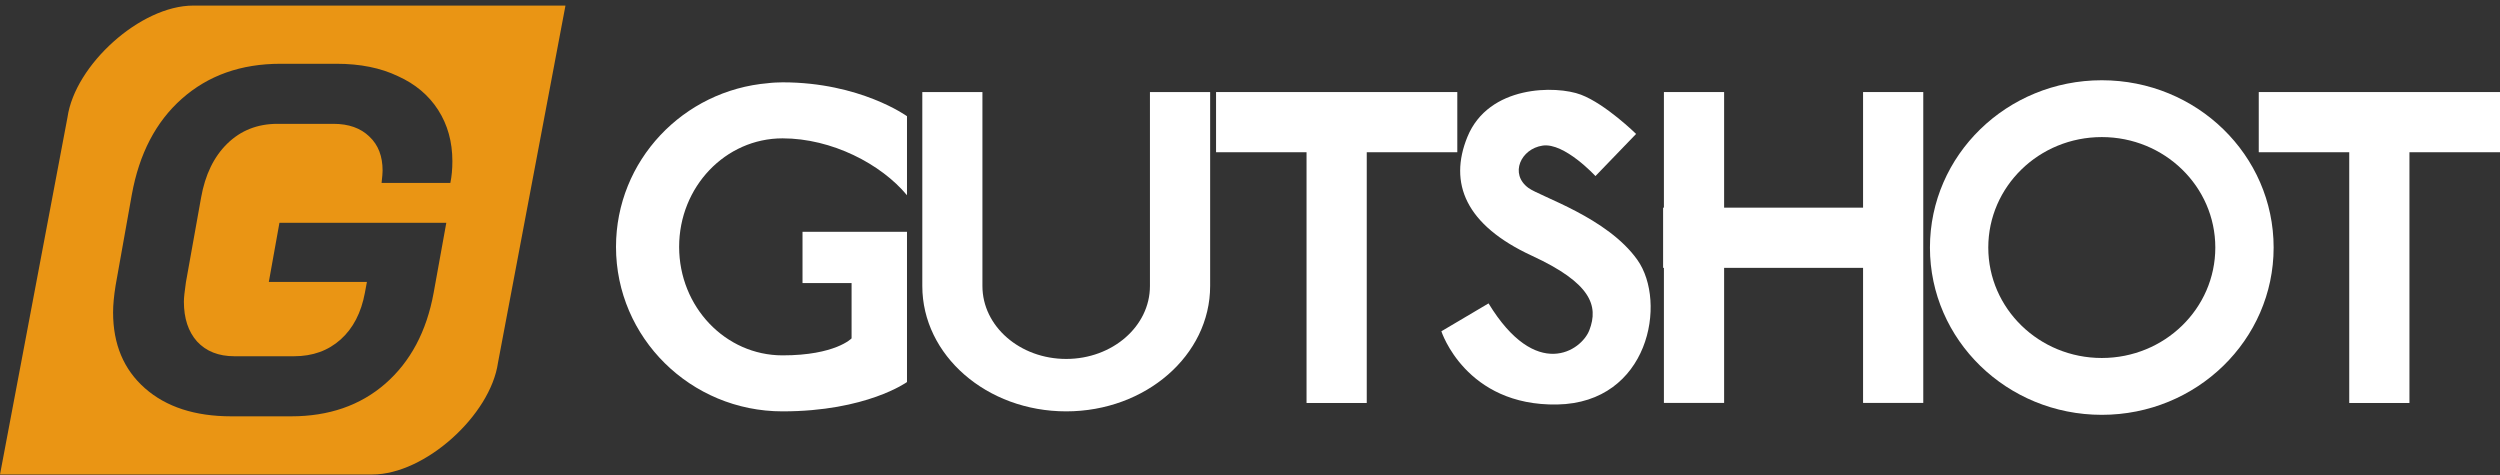 <?xml version="1.0" encoding="utf-8"?>
<svg width="142.016px" height="27px" viewBox="0 0 142.016 27" version="1.1" xmlns:xlink="http://www.w3.org/1999/xlink" xmlns="http://www.w3.org/2000/svg">
  <rect x="0" y="0" width="142.016" height="27" fill="#333333" stroke="none"/>
  <defs>
    <path d="M0 0L142 0L142 27L0 27L0 0Z" id="path_1" />
    <clipPath id="mask_1">
      <use xlink:href="#path_1" />
    </clipPath>
  </defs>
  <g id="logo">
    <path d="M0 0L142 0L142 27L0 27L0 0Z" id="Background" fill="#FFFFFF" fill-opacity="0" fill-rule="evenodd" stroke="none" />
    <path d="M3.833 6.668C4.256 3.694 7.971 0.317 10.979 0.317L32.122 0.317L28.289 20.604C27.866 23.578 24.151 26.955 21.143 26.955L0 26.955L3.833 6.668L3.833 6.668ZM8.234 22.055C9.44 23.118 11.078 23.65 13.146 23.65L16.535 23.65C18.68 23.65 20.46 23.034 21.878 21.804C23.314 20.554 24.233 18.829 24.635 16.629L25.353 12.657L15.874 12.657L15.271 16.014L20.843 16.014L20.729 16.629C20.518 17.767 20.058 18.652 19.35 19.286C18.641 19.92 17.761 20.237 16.707 20.237L13.318 20.237C12.418 20.237 11.71 19.958 11.193 19.398C10.695 18.839 10.446 18.084 10.446 17.133C10.446 16.927 10.484 16.564 10.56 16.042L11.422 11.231C11.652 9.926 12.15 8.9 12.916 8.154C13.682 7.408 14.63 7.035 15.759 7.035L18.948 7.035C19.809 7.035 20.489 7.278 20.987 7.762C21.485 8.229 21.734 8.872 21.734 9.692C21.734 9.823 21.715 10.056 21.676 10.392L25.583 10.392C25.659 10.019 25.698 9.609 25.698 9.161C25.698 8.061 25.43 7.091 24.893 6.252C24.357 5.413 23.591 4.77 22.596 4.322C21.619 3.856 20.46 3.623 19.12 3.623L15.932 3.623C13.691 3.623 11.824 4.285 10.331 5.609C8.856 6.914 7.908 8.732 7.487 11.063L6.568 16.21C6.472 16.806 6.424 17.319 6.424 17.748C6.424 19.557 7.028 20.993 8.234 22.055L8.234 22.055Z" id="Shape" fill="#EA9514" fill-rule="evenodd" stroke="none" />
    <path d="M68.744 5.229L68.744 16.248C68.744 20.182 65.082 23.368 60.566 23.368C56.05 23.368 52.393 20.182 52.393 16.248L52.393 5.229L55.808 5.229L55.808 16.248C55.808 18.538 57.941 20.39 60.566 20.39C63.191 20.39 65.324 18.538 65.324 16.248L65.324 5.229L68.744 5.229L68.744 5.229Z" id="Shape" fill="#FFFFFF" stroke="none" />
    <path d="M82.784 5.229L82.784 8.648L77.64 8.648L77.64 22.892L74.22 22.892L74.22 8.648L69.08 8.648L69.08 5.229L82.784 5.229L82.784 5.229Z" id="Shape" fill="#FFFFFF" stroke="none" />
    <path d="M142.016 5.229L142.016 8.648L136.872 8.648L136.872 22.892L133.452 22.892L133.452 8.648L128.312 8.648L128.312 5.229L142.016 5.229L142.016 5.229Z" id="Shape" fill="#FFFFFF" stroke="none" />
    <path d="M105.834 5.229L105.834 11.796L97.941 11.796L97.941 5.229L94.521 5.229L94.521 11.796L94.475 11.796L94.475 15.216L94.521 15.216L94.521 22.888L97.941 22.888L97.941 15.216L105.834 15.216L105.834 22.888L109.254 22.888L109.254 5.229L105.834 5.229L105.834 5.229Z" id="Shape" fill="#FFFFFF" stroke="none" />
    <path d="M44.454 4.677C44.314 4.677 44.182 4.681 44.059 4.689C43.919 4.694 43.795 4.706 43.676 4.719C43.668 4.719 43.66 4.719 43.651 4.723C38.804 5.123 34.993 9.129 34.993 14.023C34.993 19.184 39.229 23.368 44.454 23.368C49.216 23.368 51.523 21.703 51.523 21.703L51.523 13.169L45.588 13.169L45.588 16.079L48.375 16.079L48.375 19.222C48.375 19.222 47.457 20.187 44.454 20.187C41.208 20.187 38.579 17.43 38.579 14.023C38.579 10.616 41.208 7.859 44.454 7.859C47.249 7.859 50.053 9.316 51.523 11.091L51.523 6.601C51.523 6.601 48.868 4.677 44.454 4.677L44.454 4.677Z" id="Shape" fill="#FFFFFF" stroke="none" />
    <path d="M119.395 4.559C114.004 4.559 109.633 8.811 109.633 14.062C109.633 19.312 114.004 23.565 119.395 23.565C124.786 23.565 129.157 19.312 129.157 14.062C129.157 8.811 124.79 4.559 119.395 4.559L119.395 4.559ZM119.395 20.336C115.835 20.336 112.947 17.528 112.947 14.062C112.947 10.595 115.831 7.787 119.395 7.787C122.959 7.787 125.844 10.595 125.844 14.062C125.844 17.528 122.959 20.336 119.395 20.336L119.395 20.336Z" id="Shape" fill="#FFFFFF" fill-rule="evenodd" stroke="none" />
    <path d="M90.634 10L92.941 7.608C92.941 7.608 91.208 5.909 89.806 5.378C88.404 4.847 84.564 4.817 83.357 7.778C82.287 10.403 83.243 12.782 87.023 14.528C90.375 16.075 90.821 17.362 90.286 18.755C89.836 19.932 87.261 21.669 84.559 17.234L81.879 18.819C81.879 18.819 83.251 23.071 88.459 22.978C93.668 22.884 94.721 17.171 93.013 14.762C91.305 12.353 87.512 11.181 86.824 10.675C85.74 9.881 86.391 8.454 87.631 8.271C88.871 8.088 90.634 10.004 90.634 10.004L90.634 10L90.634 10Z" id="Shape" fill="#FFFFFF" stroke="none" />
  </g>
</svg>